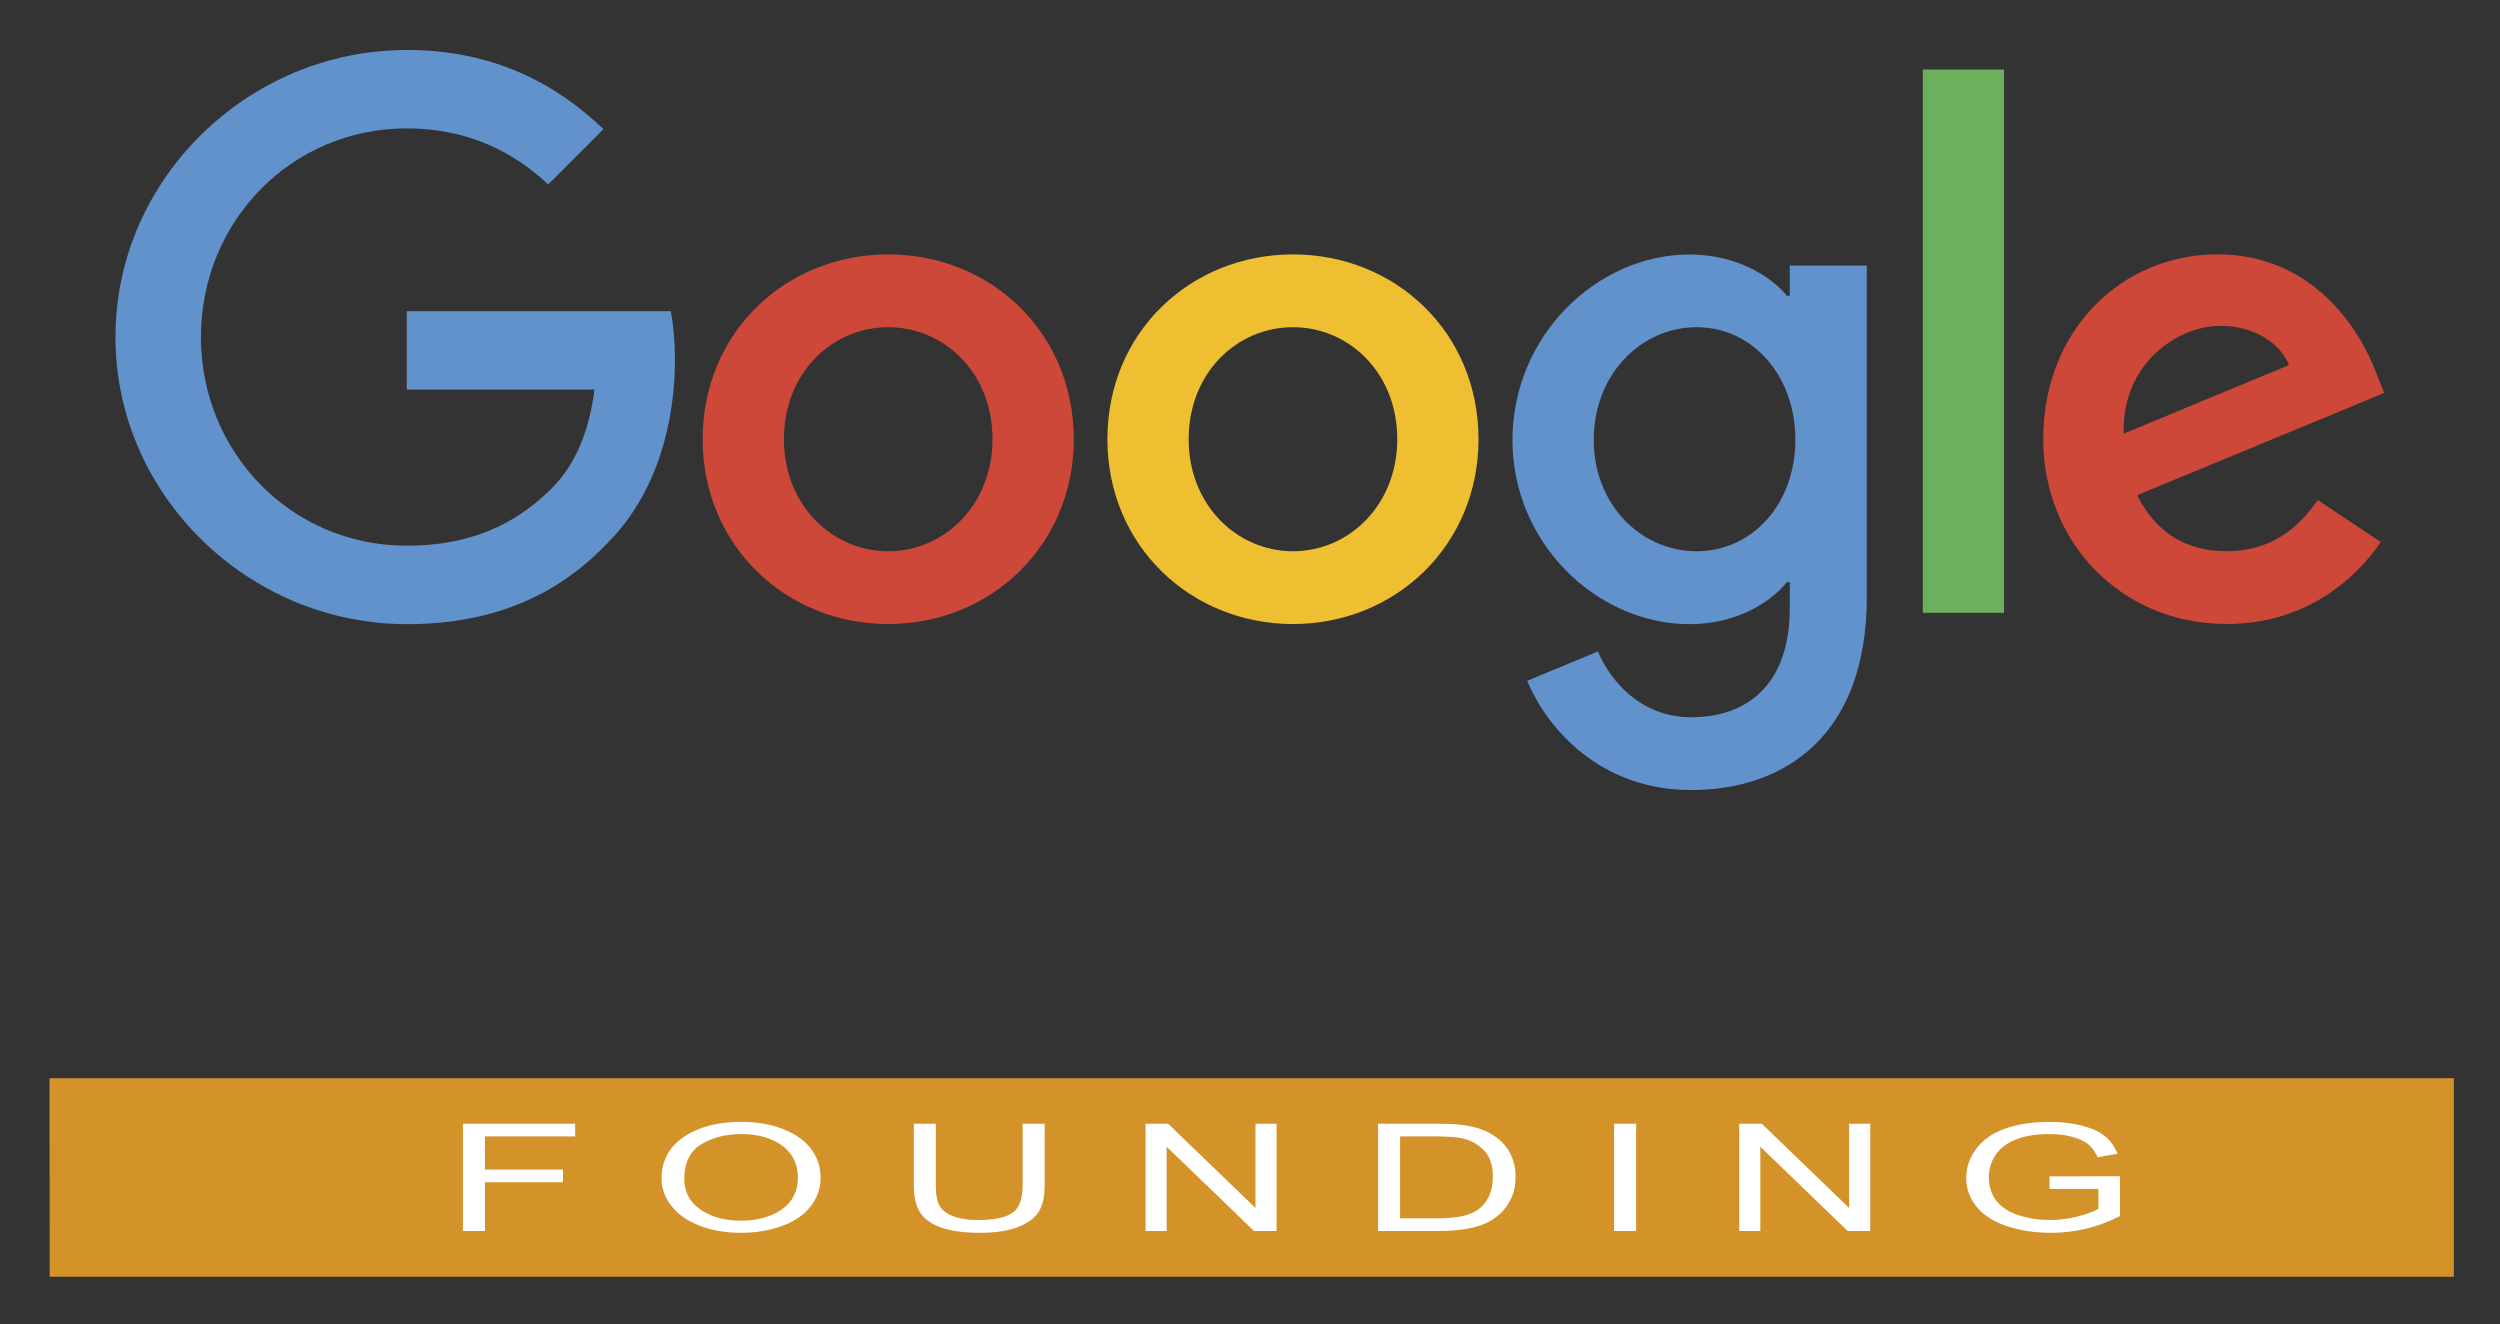 <svg xmlns="http://www.w3.org/2000/svg" role="img" viewBox="102.96 149.96 1042.08 552.08"><rect x="102.96" y="149.96" width="1042.08" height="552.08" fill="#333333" stroke="none"/><title>Google (member) logo</title><defs><style>.cls-3{fill:#6292cc}.cls-5{fill:#ce483a}</style></defs><g id="Layer_1" data-name="Layer 1"><g id="layer1"><g id="g2672"><g id="g2670"><path id="path2656" d="M151.086 290.449c0-65.952 55.441-119.653 121.417-119.653 36.492 0 62.449 14.301 82.017 32.988l-23.049 23.049c-14.015-13.133-32.988-23.359-58.945-23.359-48.147 0-85.807 38.804-85.807 86.975 0 48.147 37.636 86.975 85.807 86.975 31.224 0 49.029-12.561 60.423-23.931 9.343-9.343 15.469-22.763 17.805-41.14H272.504v-32.678h110.024c1.168 5.84 1.764 12.847 1.764 20.427 0 24.527-6.722 54.869-28.316 76.464-21.023 21.881-47.861 33.56-83.471 33.56-65.952-.024-121.417-53.725-121.417-119.677z" class="cls-3"/><path id="path2658" d="M473.197 256.007c-42.618 0-77.346 32.392-77.346 77.036 0 44.358 34.728 77.036 77.346 77.036s77.346-32.678 77.346-77.036c-.024-44.644-34.752-77.036-77.346-77.036v0zm0 123.729c-23.359 0-43.476-19.259-43.476-46.693 0-27.721 20.141-46.693 43.476-46.693 23.359 0 43.476 18.973 43.476 46.693 0 27.434-20.141 46.693-43.476 46.693z" class="cls-5"/><path id="path2660" fill="#eebf31" d="M641.904 256.007c-42.618 0-77.346 32.392-77.346 77.036 0 44.358 34.728 77.036 77.346 77.036s77.346-32.678 77.346-77.036c0-44.644-34.728-77.036-77.346-77.036v0zm0 123.729c-23.359 0-43.476-19.259-43.476-46.693 0-27.721 20.141-46.693 43.476-46.693s43.476 18.973 43.476 46.693c0 27.434-20.117 46.693-43.476 46.693z"/><path id="path2662" d="M848.986 260.679v12.561h-1.168c-7.58-9.057-22.191-17.209-40.568-17.209-38.518 0-73.842 33.846-73.842 77.346 0 43.19 35.324 76.75 73.842 76.75 18.377 0 32.988-8.176 40.568-17.519h1.168v11.083c0 29.484-15.755 45.239-41.14 45.239-20.713 0-33.56-14.873-38.804-27.434l-29.484 12.251c8.462 20.427 30.938 45.526 68.288 45.526 39.686 0 73.246-23.359 73.246-80.254v-138.34l-32.106 0zm-38.804 119.058c-23.359 0-42.904-19.545-42.904-46.407 0-27.148 19.545-46.979 42.904-46.979 23.049 0 41.14 19.855 41.14 46.979 0 26.862-18.091 46.407-41.14 46.407z" class="cls-3"/><path id="rect2664" fill="#6bb05c" d="M904.45 178.948h33.846v226.46H904.45z"/><path id="path2666" d="M1031.111 379.737c-17.209 0-29.484-7.889-37.35-23.359l103.016-42.618-3.504-8.748c-6.412-17.209-25.981-49.029-65.952-49.029-39.686 0-72.674 31.224-72.674 77.036 0 43.19 32.678 77.036 76.464 77.036 35.3 0 55.751-21.595 64.212-34.156l-26.267-17.519c-8.771 12.895-20.737 21.356-37.946 21.356l0.0 0zm-2.646-93.959c13.419 0 24.813 6.722 28.602 16.351l-68.884 28.602c-.858-29.794 23.073-44.953 40.282-44.953z" class="cls-5"/><path id="rect2668" fill="none" d="M149.442 170.605h948.456v310.074H149.442z"/></g></g></g></g><g id="svg8"><path id="rect223" fill="#d39329" d="M123.596 599.4h1002.212v82.751H123.67l-.074-82.751z"/><path fill="#fff" d="M295.938 663.07v-44.701h46.759v5.274h-37.587v13.844h32.528v5.275h-32.528v20.308h-9.172zm82.787-21.771c0-7.42 3.089-13.229 9.267-17.427 6.178-4.197 14.152-6.296 23.924-6.296 6.398 0 12.166.986 17.304 2.957 5.138 1.973 9.055 4.722 11.749 8.249 2.695 3.526 4.043 7.526 4.043 11.998 0 4.533-1.419 8.589-4.256 12.167-2.836 3.578-6.855 6.286-12.056 8.126-5.201 1.84-10.812 2.76-16.832 2.76-6.524 0-12.355-1.017-17.493-3.05-5.138-2.032-9.03-4.807-11.678-8.324-2.647-3.517-3.972-7.236-3.972-11.16zm9.456.092c0 5.387 2.246 9.631 6.737 12.73s10.125 4.649 16.902 4.649c6.902 0 12.584-1.564 17.044-4.695 4.46-3.13 6.69-7.572 6.69-13.325 0-3.639-.954-6.815-2.86-9.529-1.907-2.713-4.697-4.817-8.369-6.312s-7.793-2.241-12.363-2.241c-6.493 0-12.08 1.438-16.761 4.314-4.681 2.877-7.021 7.68-7.021 14.408zm141.034-23.021h9.172v25.826c0 4.493-.788 8.061-2.363 10.703-1.577 2.643-4.421 4.792-8.534 6.449s-9.512 2.485-16.193 2.485c-6.493 0-11.805-.723-15.934-2.165-4.129-1.443-7.076-3.532-8.841-6.267-1.766-2.733-2.647-6.469-2.647-11.206v-25.826h9.172v25.796c0 3.883.56 6.744 1.679 8.584 1.118 1.84 3.041 3.258 5.768 4.253 2.727.997 6.06 1.494 10 1.494 6.744 0 11.552-.985 14.42-2.957s4.303-5.764 4.303-11.374v-25.796zm51.251 44.701v-44.701h9.408l36.406 35.096v-35.096h8.794v44.701h-9.408l-36.406-35.127v35.127h-8.794zm96.923 0v-44.701h23.877c5.39 0 9.503.213 12.34.64 3.971.59 7.359 1.657 10.165 3.202 3.656 1.992 6.39 4.538 8.203 7.638 1.812 3.101 2.718 6.643 2.718 10.627 0 3.396-.614 6.403-1.844 9.025-1.229 2.623-2.806 4.793-4.728 6.511-1.923 1.718-4.027 3.069-6.312 4.055-2.286.986-5.044 1.733-8.274 2.241-3.231.509-6.942.763-11.134.763h-25.012zm9.173-5.275h14.798c4.57 0 8.156-.274 10.757-.823 2.6-.549 4.672-1.321 6.217-2.317 2.175-1.402 3.869-3.288 5.083-5.656 1.213-2.368 1.82-5.239 1.82-8.614 0-4.675-1.19-8.268-3.57-10.778s-5.271-4.193-8.676-5.047c-2.458-.609-6.414-.915-11.867-.915h-14.562v34.151zm89.216 5.275v-44.701h9.172v44.701h-9.172zm52.149 0v-44.701h9.408l36.405 35.096v-35.096h8.794v44.701h-9.408l-36.405-35.127v35.127h-8.794zm129.356-17.533v-5.244l29.36-.031v16.588c-4.508 2.317-9.157 4.061-13.947 5.229-4.792 1.169-9.709 1.754-14.752 1.754-6.808 0-12.994-.94-18.557-2.821-5.563-1.88-9.764-4.599-12.601-8.156-2.836-3.558-4.255-7.531-4.255-11.923 0-4.35 1.41-8.41 4.231-12.182 2.82-3.771 6.879-6.57 12.175-8.4 5.295-1.829 11.395-2.744 18.297-2.744 5.012 0 9.542.523 13.593 1.57 4.05 1.047 7.226 2.506 9.527 4.376 2.3 1.87 4.05 4.31 5.248 7.317l-8.274 1.464c-1.04-2.276-2.333-4.065-3.877-5.366-1.545-1.301-3.751-2.343-6.619-3.126-2.868-.782-6.052-1.174-9.55-1.174-4.192 0-7.817.412-10.875 1.235s-5.524 1.905-7.399 3.247-3.333 2.815-4.373 4.422c-1.766 2.765-2.647 5.763-2.647 8.995 0 3.984 1.063 7.317 3.191 10.001s5.225 4.676 9.29 5.977c4.066 1.301 8.385 1.951 12.955 1.951 3.972 0 7.849-.492 11.631-1.479 3.782-.985 6.649-2.038 8.604-3.156v-8.324H957.284z" id="text4737" style=""/></g></svg>